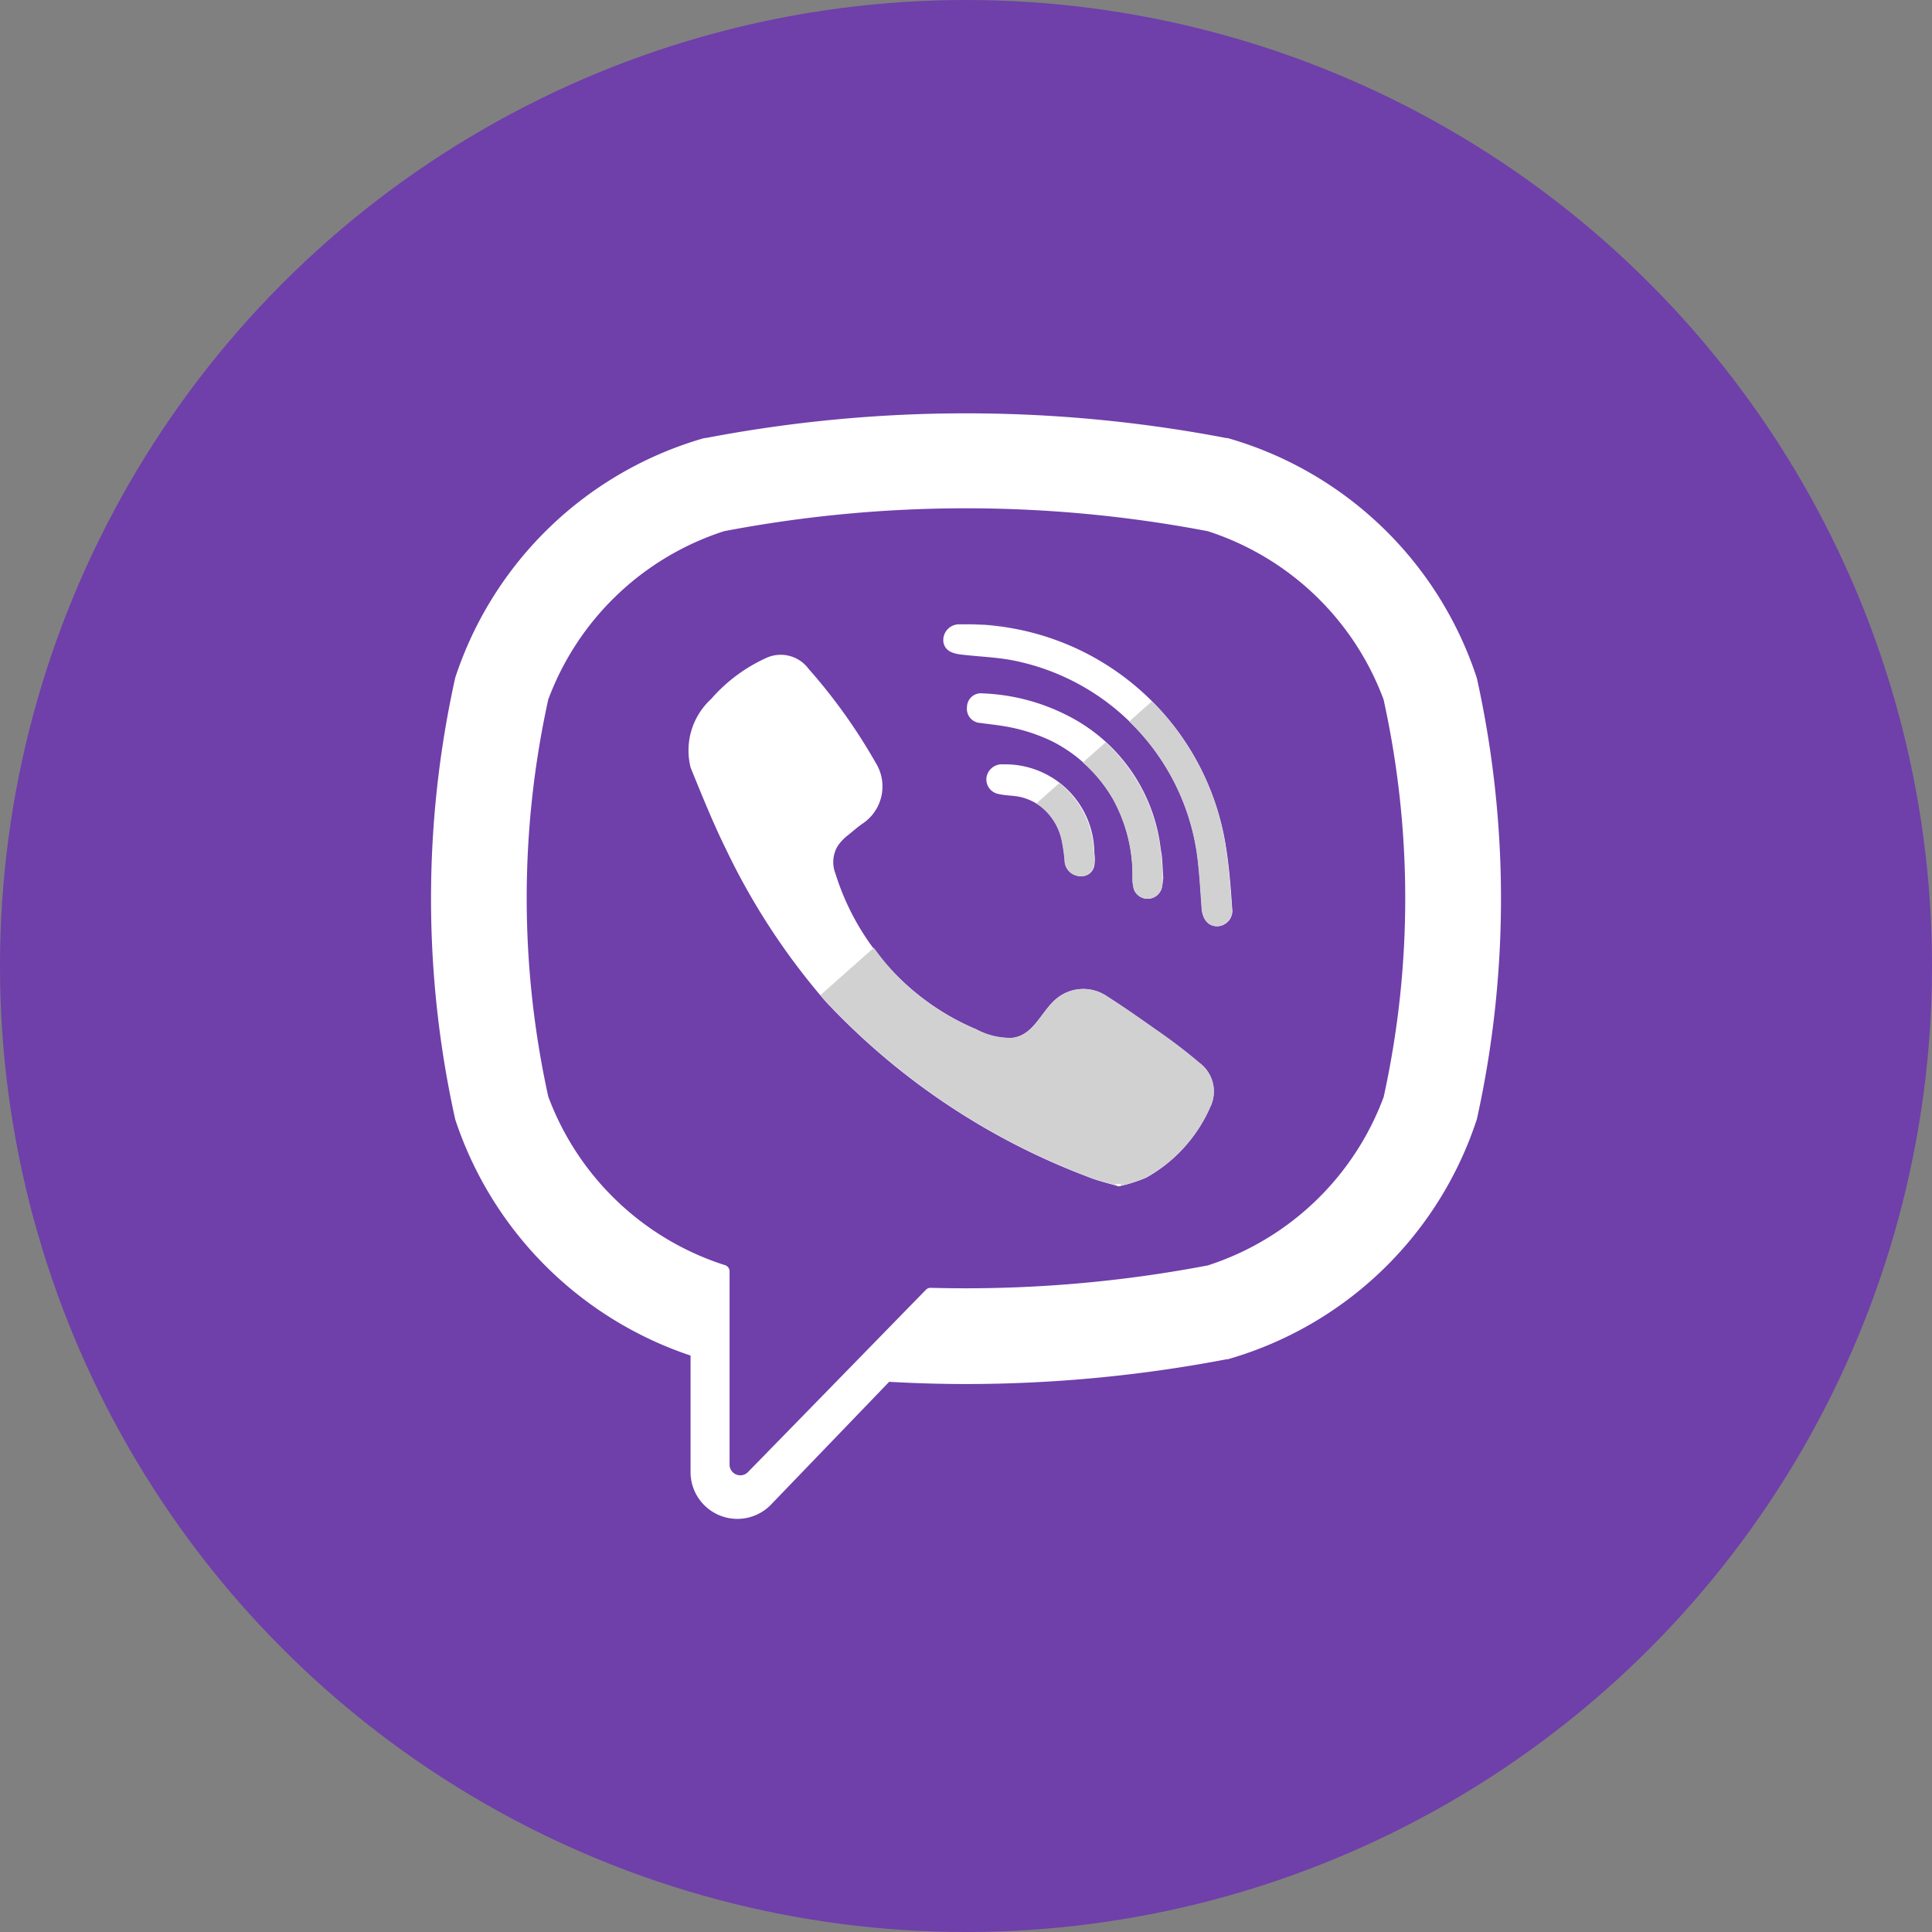 <svg xmlns="http://www.w3.org/2000/svg" id="_002-viber" width="35" height="35" data-name="002-viber" viewBox="0 0 35 35">
    <rect x="0" y="0" width="35" height="35" fill="#808080" stroke="none"/>
    <defs>
        <style>
            .cls-1{fill:#6f3faa}.cls-2{fill:#fff}.cls-3{fill:#d1d1d1}
        </style>
    </defs>
    <ellipse id="Ellipse_26" cx="17.5" cy="17.5" class="cls-1" data-name="Ellipse 26" rx="17.5" ry="17.5"/>
    <g id="Group_228" data-name="Group 228" transform="translate(7.809 7.483)">
        <path id="Path_222" d="M133.183 114.285l-.006-.023a6.682 6.682 0 0 0-4.512-4.341h-.022a25.072 25.072 0 0 0-9.437 0h-.022a6.685 6.685 0 0 0-4.512 4.341l-.005.023a18.471 18.471 0 0 0 0 7.957l.005.023a6.74 6.74 0 0 0 4.263 4.277v2.11a.848.848 0 0 0 1.46.588l2.138-2.222c.464.026.928.04 1.392.04a25.158 25.158 0 0 0 4.718-.448h.022a6.682 6.682 0 0 0 4.512-4.341l.006-.023a18.472 18.472 0 0 0 0-7.961zm-1.692 7.574a5.054 5.054 0 0 1-3.185 3.05 23.368 23.368 0 0 1-5.019.406.118.118 0 0 0-.089.036l-1.561 1.6-1.66 1.7a.194.194 0 0 1-.335-.134v-3.5a.121.121 0 0 0-.1-.118 5.055 5.055 0 0 1-3.185-3.05 16.761 16.761 0 0 1 0-7.191 5.055 5.055 0 0 1 3.185-3.05 23.35 23.35 0 0 1 8.763 0 5.053 5.053 0 0 1 3.185 3.05 16.744 16.744 0 0 1 .001 7.201z" class="cls-2" data-name="Path 222" transform="translate(-114.234 -109.468)"/>
        <path id="Path_223" d="M190 183.1c-.2-.059-.382-.1-.555-.171a12.605 12.605 0 0 1-4.75-3.175 12.326 12.326 0 0 1-1.817-2.781c-.233-.474-.43-.967-.63-1.456a1.263 1.263 0 0 1 .37-1.244 2.921 2.921 0 0 1 .979-.735.628.628 0 0 1 .786.186 10.13 10.13 0 0 1 1.215 1.7.81.81 0 0 1-.227 1.1c-.092.062-.176.136-.261.206a.858.858 0 0 0-.2.208.57.57 0 0 0-.038.5 4.531 4.531 0 0 0 2.544 2.817 1.3 1.3 0 0 0 .652.158c.4-.047.528-.484.807-.712a.76.76 0 0 1 .916-.04c.294.186.579.386.863.588a9.844 9.844 0 0 1 .812.618.644.644 0 0 1 .193.8 2.7 2.7 0 0 1-1.158 1.276 2.8 2.8 0 0 1-.5.159c-.194-.066.171-.059-.001-.002z" class="cls-2" data-name="Path 223" transform="translate(-177.545 -169.092)"/>
        <path id="Path_224" d="M250.311 165.413a4.765 4.765 0 0 1 4.689 3.941c.07.4.1.8.127 1.2a.281.281 0 0 1-.264.331c-.188 0-.273-.155-.285-.324-.024-.334-.041-.669-.087-1a4.19 4.19 0 0 0-3.375-3.5c-.262-.047-.529-.059-.795-.087-.168-.018-.387-.028-.424-.236a.286.286 0 0 1 .283-.323h.136c2.34.064-.051-.002-.005-.002z" class="cls-2" data-name="Path 224" transform="translate(-240.615 -161.588)"/>
        <path id="Path_225" d="M259.744 187.121a1.067 1.067 0 0 1-.023.163.266.266 0 0 1-.5.027.707.707 0 0 1-.028-.227 2.841 2.841 0 0 0-.359-1.425 2.653 2.653 0 0 0-1.112-1.044 3.2 3.2 0 0 0-.887-.272c-.134-.022-.269-.035-.4-.054a.255.255 0 0 1-.242-.287.252.252 0 0 1 .281-.249 3.687 3.687 0 0 1 1.537.4 3.108 3.108 0 0 1 1.691 2.415c.007.049.019.1.023.147.009.122.015.244.024.4-.009.035-.014-.155-.005.006z" class="cls-2" data-name="Path 225" transform="translate(-246.484 -178.675)"/>
        <path id="Path_226" d="M263.142 204.573a.29.29 0 0 1-.322-.285 2.941 2.941 0 0 0-.055-.375 1.054 1.054 0 0 0-.389-.61 1.019 1.019 0 0 0-.317-.153c-.144-.042-.293-.03-.437-.065a.268.268 0 0 1-.218-.311.282.282 0 0 1 .3-.226 1.613 1.613 0 0 1 1.652 1.606.743.743 0 0 1 0 .228.233.233 0 0 1-.21.192c-.201.003.085-.007-.004-.001z" class="cls-2" data-name="Path 226" transform="translate(-251.34 -196.184)"/>
    </g>
    <path id="Path_228" d="M295.662 313.755c.17-.052-.2-.059 0 0z" class="cls-2" data-name="Path 228" transform="translate(-275.396 -292.268)"/>
    <path id="Path_229" d="M224.3 253.237a9.892 9.892 0 0 0-.812-.618c-.283-.2-.568-.4-.863-.588a.76.76 0 0 0-.916.04c-.279.228-.408.666-.807.712a1.3 1.3 0 0 1-.652-.158 4.218 4.218 0 0 1-1.852-1.474l-.968.858c.033.038.064.077.1.115a12.607 12.607 0 0 0 4.75 3.175c.173.072.359.112.555.171-.2-.059.17-.052 0 0a2.8 2.8 0 0 0 .5-.159 2.7 2.7 0 0 0 1.158-1.276.644.644 0 0 0-.193-.798z" class="cls-3" data-name="Path 229" transform="translate(-202.567 -233.982)"/>
    <g id="Group_229" data-name="Group 229" transform="translate(17.504 11.308)">
        <path id="Path_230" d="M256.07 165.427z" class="cls-2" data-name="Path 230" transform="translate(-256.064 -165.427)"/>
        <path id="Path_231" d="M256.072 165.426h.006c.13.005 2.247.063-.006 0z" class="cls-2" data-name="Path 231" transform="translate(-256.071 -165.426)"/>
    </g>
    <g id="Group_230" data-name="Group 230" transform="translate(19.618 12.704)">
        <path id="Path_232" d="M299.661 185.837l-.413.366a4.141 4.141 0 0 1 1.224 2.387c.046.331.063.666.087 1 .012.169.1.326.285.324a.281.281 0 0 0 .264-.331c-.031-.4-.056-.8-.127-1.2a4.709 4.709 0 0 0-1.32-2.546z" class="cls-3" data-name="Path 232" transform="translate(-298.41 -185.837)"/>
        <path id="Path_233" d="M288.394 198.644a3.131 3.131 0 0 0-.992-1.929l-.412.365a2.674 2.674 0 0 1 .539.655 2.841 2.841 0 0 1 .359 1.425.708.708 0 0 0 .028.227.266.266 0 0 0 .5-.027 1.073 1.073 0 0 0 .023-.163c0 .029-.009-.161 0 0-.009-.161-.015-.283-.024-.4-.001-.055-.015-.103-.021-.153z" class="cls-3" data-name="Path 233" transform="translate(-286.991 -195.971)"/>
    </g>
    <g id="Group_231" data-name="Group 231" transform="translate(19.54 15.864)">
        <path id="Path_234" d="M308.142 232.127z" class="cls-2" data-name="Path 234" transform="translate(-306.613 -232.061)"/>
        <path id="Path_235" d="M286.53 232.159h.009-.009z" class="cls-2" data-name="Path 235" transform="translate(-286.46 -232.15)"/>
        <path id="Path_236" d="M285.912 232.168h-.025c-.042 0-.087.002.025 0z" class="cls-2" data-name="Path 236" transform="translate(-285.842 -232.16)"/>
        <path id="Path_237" d="M286.881 232.157h-.009.009z" class="cls-2" data-name="Path 237" transform="translate(-286.802 -232.15)"/>
    </g>
    <path id="Path_238" d="M275.1 207.525l-.419.371a.999.999 0 0 1 .068.045 1.054 1.054 0 0 1 .389.61 2.97 2.97 0 0 1 .055.375.287.287 0 0 0 .3.284h.034a.233.233 0 0 0 .2-.19.744.744 0 0 0 0-.228 1.663 1.663 0 0 0-.627-1.267z" class="cls-3" data-name="Path 238" transform="translate(-255.909 -193.339)"/>
</svg>
